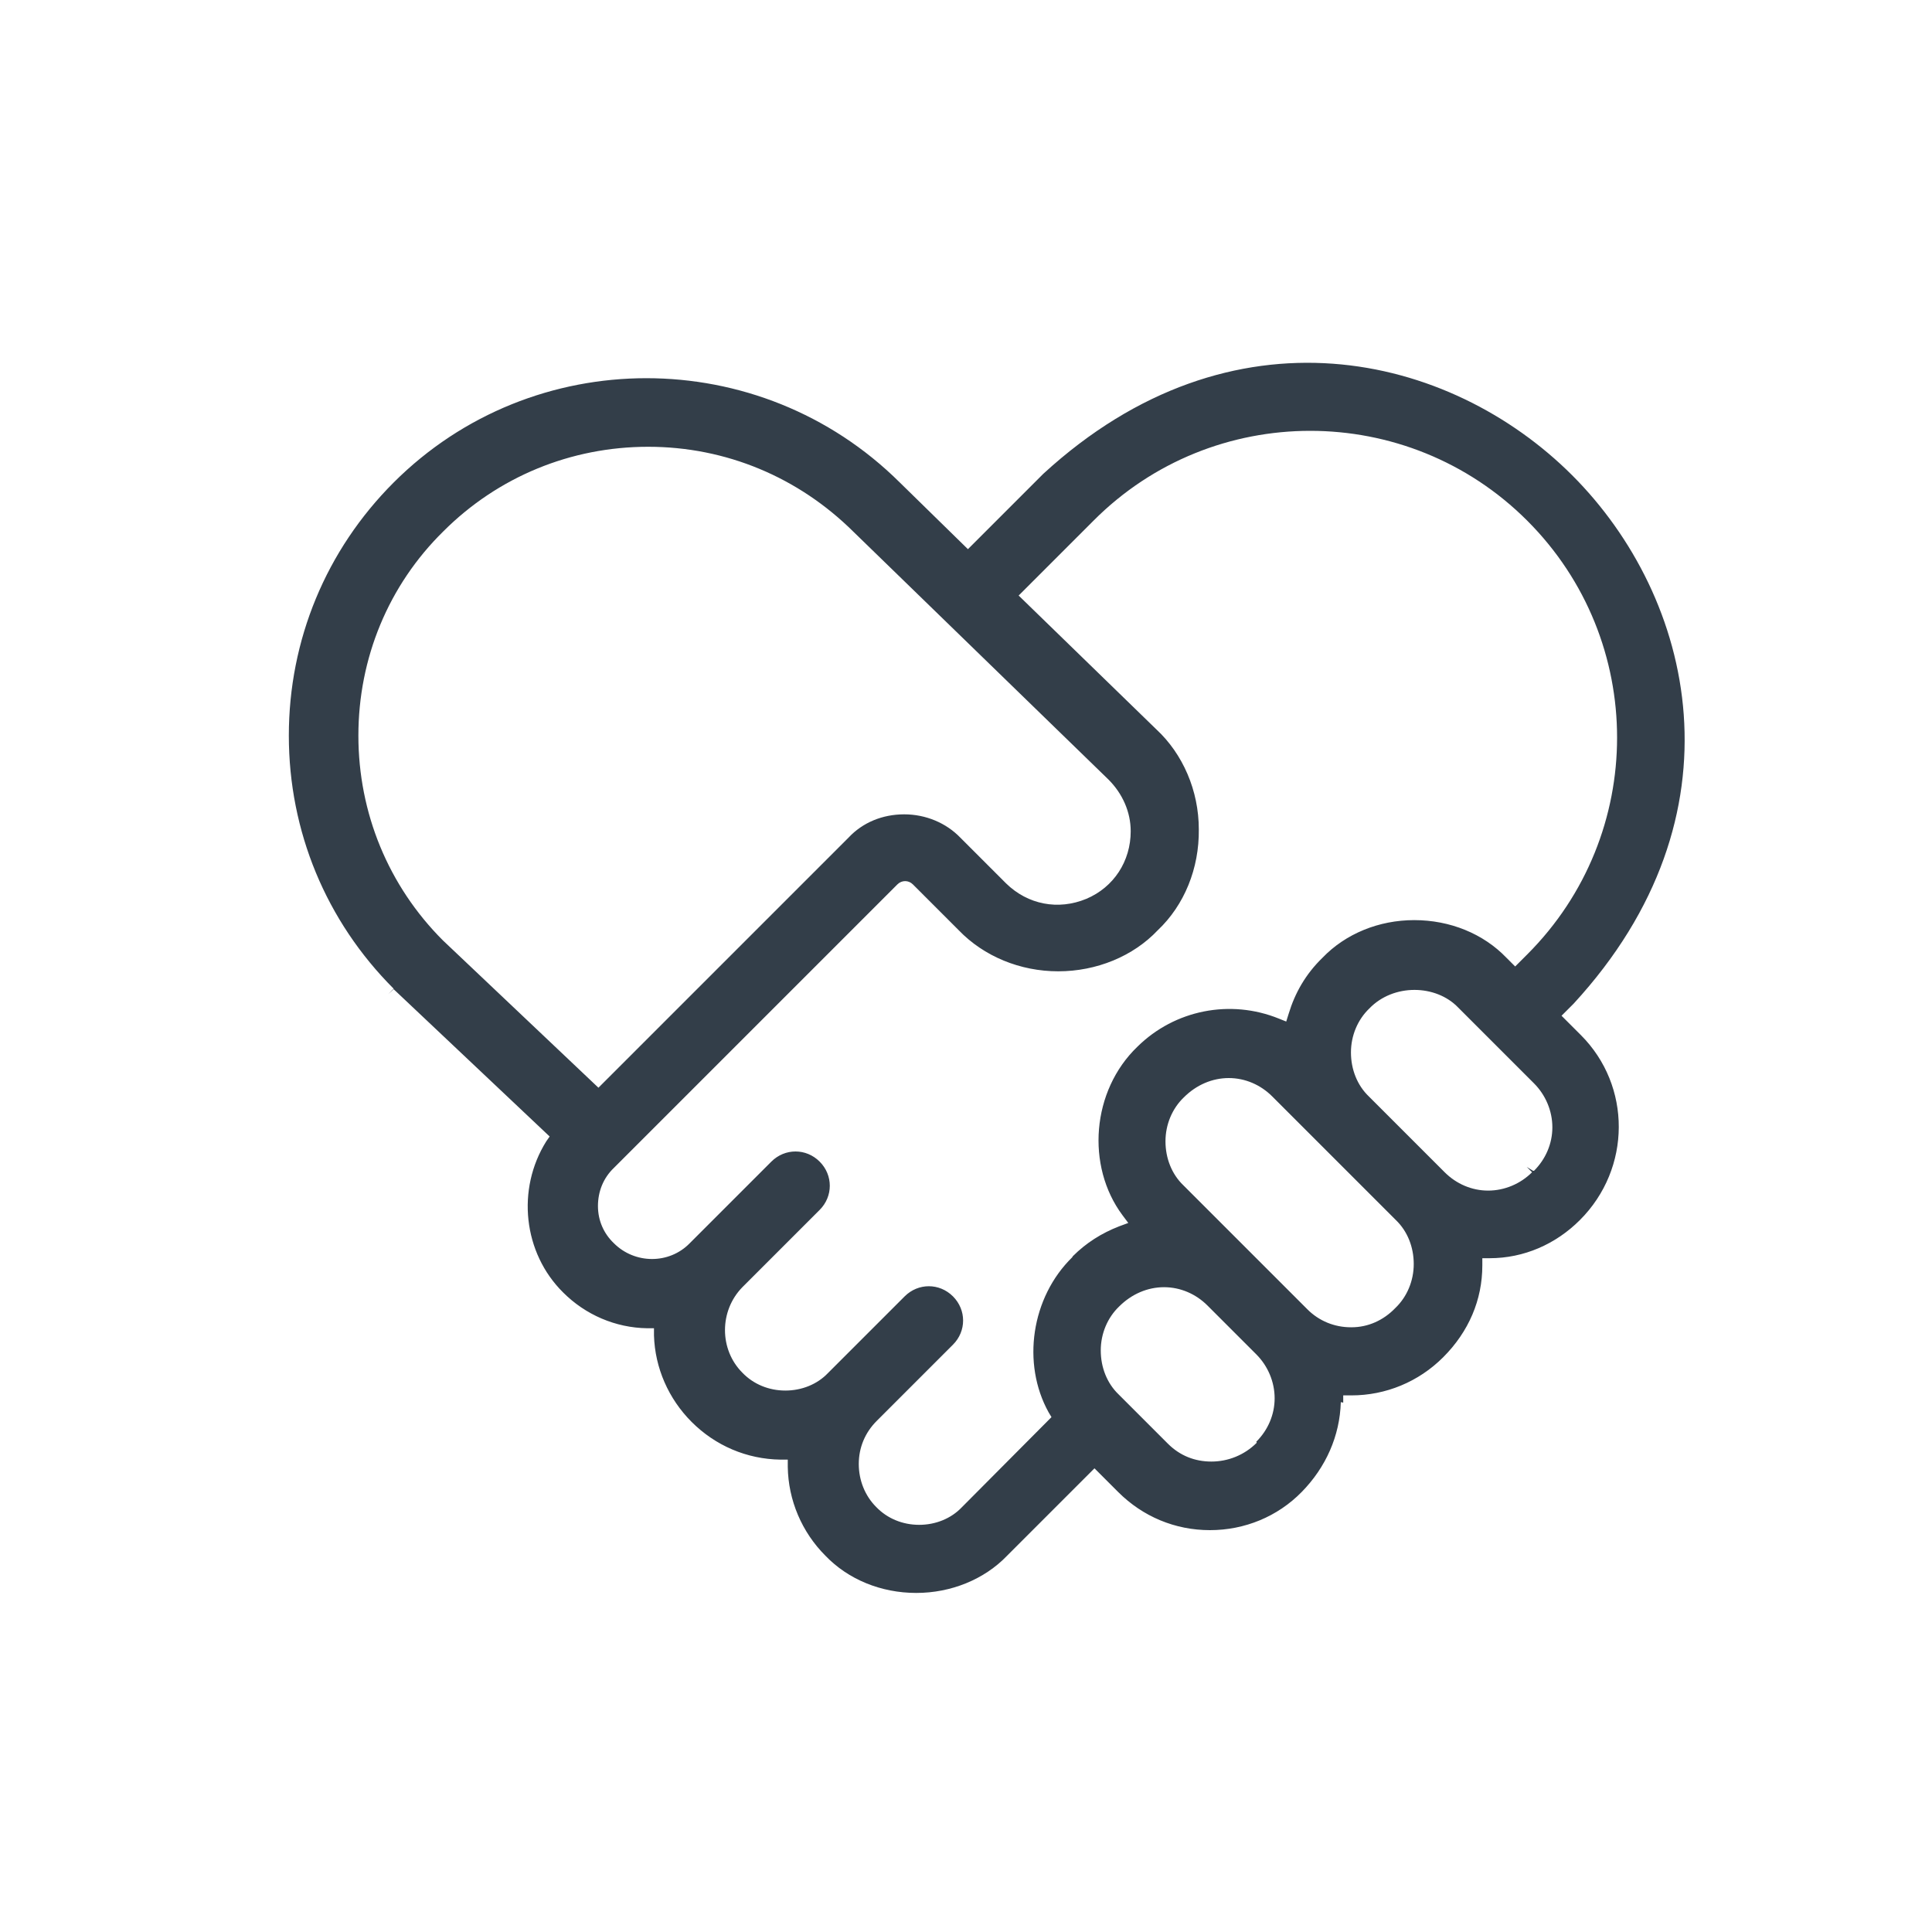 <?xml version="1.0" encoding="UTF-8"?><svg id="Layer_1" xmlns="http://www.w3.org/2000/svg" viewBox="0 0 40 40"><defs><style>.cls-1{fill:#333e49;stroke-width:0px;}</style></defs><path class="cls-1" d="m27.81,29.04v-.15s.15,0,.15,0h.02c.71,0,1.39-.28,1.9-.79.53-.53.81-1.19.81-1.9v-.15s.15,0,.15,0c.71,0,1.37-.29,1.87-.79,1.07-1.07,1.07-2.78.02-3.83l-.4-.4.25-.25c3.59-3.9,2.5-8.41-.03-10.94s-7.04-3.62-10.95-.03l-1.56,1.56-1.41-1.38c-2.9-2.88-7.6-2.88-10.48,0-1.4,1.4-2.17,3.26-2.17,5.24s.77,3.84,2.17,5.24h0s-.11.11-.11.11l.11-.1,3.23,3.05-.07.1c-.62.99-.48,2.31.35,3.13.46.46,1.08.73,1.74.74h.14s0,.15,0,.15c.02.67.3,1.31.78,1.79.49.49,1.14.77,1.84.78h.15s0,.15,0,.15c.01.69.29,1.35.78,1.84.47.49,1.15.77,1.88.77h0c.72,0,1.41-.28,1.88-.77l1.81-1.81.49.49c.51.51,1.18.79,1.9.79s1.4-.28,1.9-.79.79-1.16.81-1.86Zm1.08-1.96c-.25.26-.57.4-.91.4h-.01c-.34,0-.66-.13-.9-.37l-2.57-2.57c-.24-.23-.37-.56-.37-.91s.14-.68.38-.91c.26-.26.59-.4.93-.4h0c.34,0,.66.14.9.38l2.56,2.56c.24.23.37.56.37.91,0,.35-.14.68-.38.91Zm2.85-2.84l-.13-.08.11.11c-.24.24-.57.38-.91.38h0c-.34,0-.66-.14-.9-.38l-1.57-1.57c-.24-.23-.37-.56-.37-.91,0-.35.14-.68.38-.91.5-.52,1.38-.5,1.84-.02l1.57,1.57c.24.24.38.57.38.91,0,.34-.14.66-.38.9Zm-22.57-4.77c-1.13-1.13-1.75-2.64-1.75-4.24s.62-3.11,1.76-4.23c1.13-1.13,2.64-1.75,4.24-1.75h0c1.61,0,3.11.63,4.25,1.76l5.28,5.13c.29.29.46.67.46,1.07,0,.62-.35,1.16-.92,1.4-.58.24-1.21.12-1.66-.32l-.95-.95c-.29-.3-.71-.48-1.16-.48s-.86.17-1.15.48l-5.18,5.18-3.22-3.05Zm13.03,6.56c-.85.83-1.05,2.2-.49,3.21l.06.1-1.86,1.87c-.22.23-.54.36-.88.36s-.66-.13-.89-.37c-.23-.23-.36-.55-.36-.89,0-.34.13-.65.37-.89l1.58-1.58c.28-.28.28-.72,0-1-.28-.28-.72-.28-1,0l-1.59,1.59c-.22.23-.54.36-.88.36s-.66-.13-.89-.37c-.48-.48-.48-1.28,0-1.77l1.6-1.6c.28-.28.28-.72,0-1-.28-.28-.72-.28-1,0l-1.69,1.69c-.43.44-1.14.43-1.57,0-.21-.2-.33-.47-.33-.77,0-.3.11-.58.33-.79l5.87-5.87c.09-.09.23-.09.32,0l.95.95c.52.54,1.27.85,2.06.85s1.55-.31,2.06-.85c.55-.52.86-1.28.85-2.09,0-.8-.33-1.56-.88-2.07l-2.85-2.77,1.55-1.55c2.47-2.48,6.5-2.48,8.98,0,2.48,2.48,2.48,6.5,0,8.98l-.25.25-.18-.18c-.48-.5-1.17-.78-1.91-.78h0c-.73,0-1.42.28-1.9.78-.35.34-.57.73-.7,1.16l-.05.16-.15-.06c-1.01-.41-2.16-.18-2.93.58-.95.91-1.07,2.47-.31,3.49l.12.16-.19.07c-.36.14-.68.34-.96.62Zm3.82,3.84c-.26.26-.6.39-.94.39s-.65-.12-.9-.37l-1.02-1.02c-.24-.23-.37-.56-.37-.91s.14-.68.38-.91c.26-.26.59-.4.93-.4h0c.34,0,.66.14.9.38l1.01,1.01c.24.24.38.57.38.91,0,.34-.14.66-.38.9Z"/></svg>